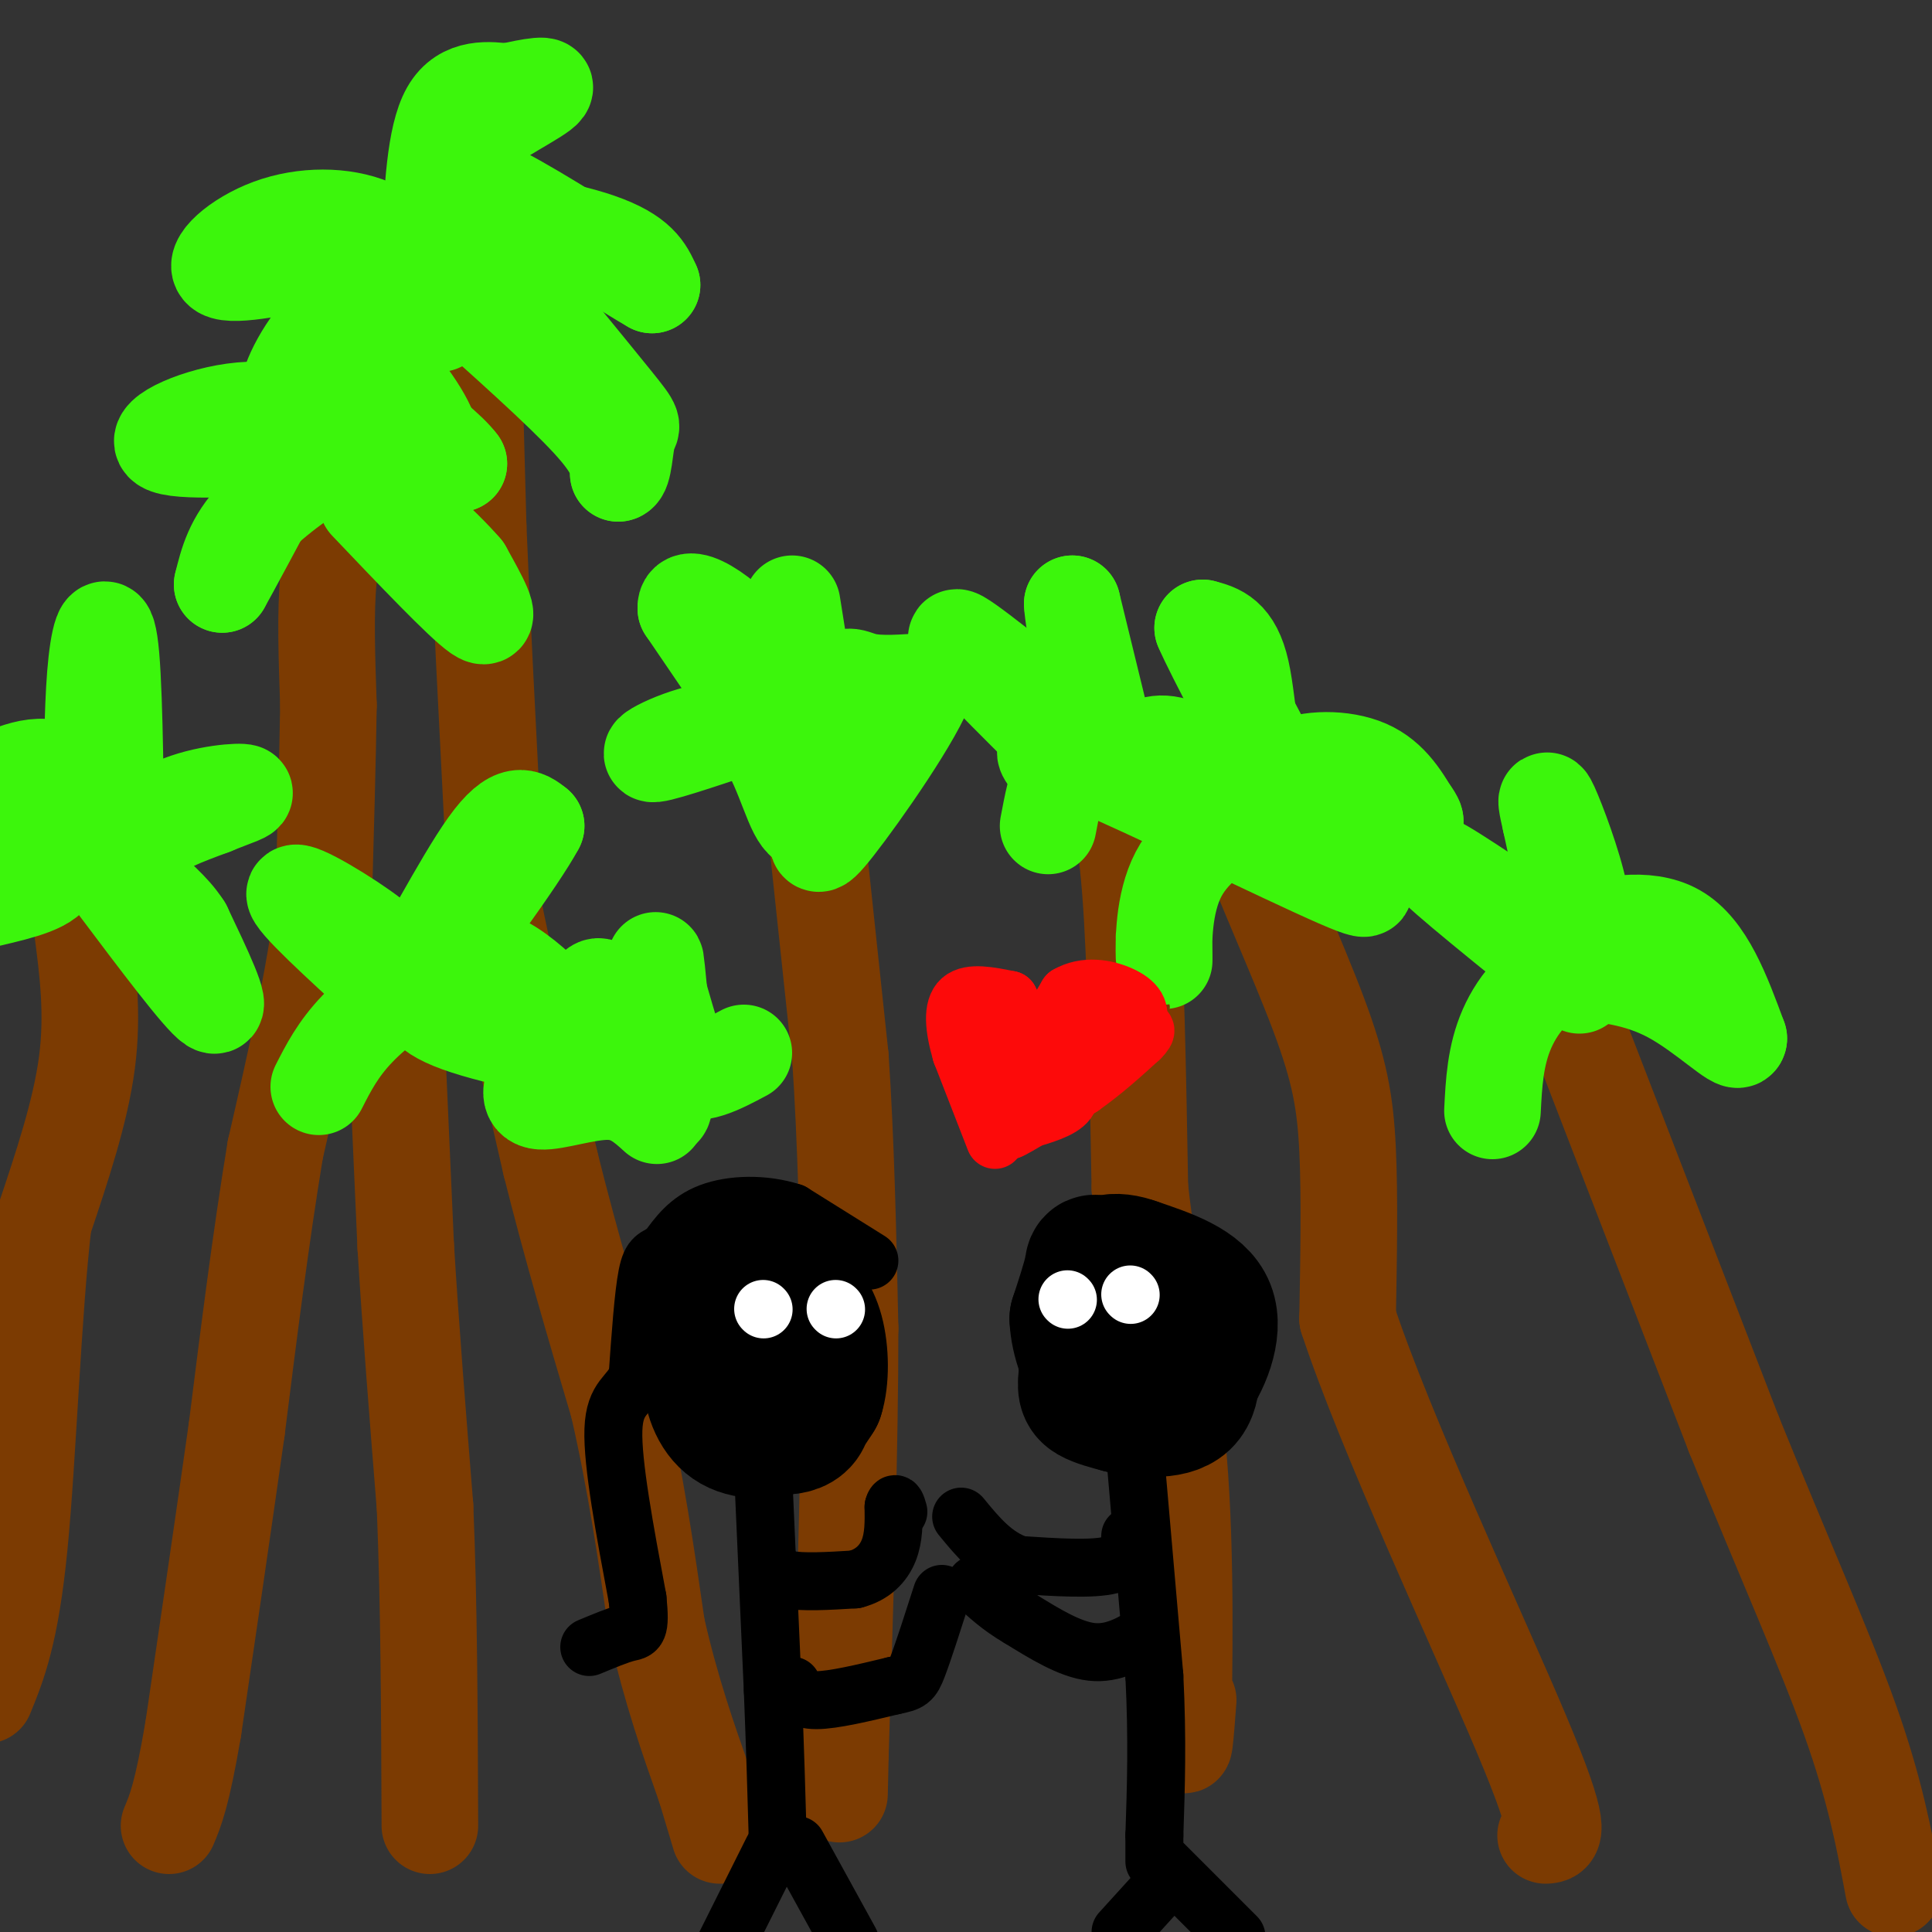 <svg viewBox='0 0 400 400' version='1.1' xmlns='http://www.w3.org/2000/svg' xmlns:xlink='http://www.w3.org/1999/xlink'><rect x="0" y="0" width="400" height="400" fill="#333333" stroke="none"/><g fill='none' stroke='#7C3B02' stroke-width='20' stroke-linecap='round' stroke-linejoin='round'><path d='M98,72c0.000,0.000 1.000,37.000 1,37'/><path d='M99,109c0.667,16.500 1.833,39.250 3,62'/><path d='M102,171c-0.067,10.800 -1.733,6.800 0,16c1.733,9.200 6.867,31.600 12,54'/><path d='M114,241c4.333,17.333 9.167,33.667 14,50'/><path d='M128,291c3.667,16.000 5.833,31.000 8,46'/><path d='M136,337c3.000,13.167 6.500,23.083 10,33'/><path d='M146,370c2.167,7.167 2.583,8.583 3,10'/><path d='M72,106c-1.667,3.667 -3.333,7.333 -4,14c-0.667,6.667 -0.333,16.333 0,26'/><path d='M68,146c-0.167,11.167 -0.583,26.083 -1,41'/><path d='M67,187c-1.833,15.333 -5.917,33.167 -10,51'/><path d='M57,238c-3.000,18.167 -5.500,38.083 -8,58'/><path d='M49,296c-2.833,20.000 -5.917,41.000 -9,62'/><path d='M40,358c-2.333,13.667 -3.667,16.833 -5,20'/><path d='M17,192c1.167,8.917 2.333,17.833 1,28c-1.333,10.167 -5.167,21.583 -9,33'/><path d='M9,253c-2.200,18.644 -3.200,48.756 -5,67c-1.800,18.244 -4.400,24.622 -7,31'/><path d='M82,213c0.000,0.000 2.000,45.000 2,45'/><path d='M84,258c1.000,16.500 2.500,35.250 4,54'/><path d='M88,312c0.833,20.000 0.917,43.000 1,66'/><path d='M169,172c0.000,0.000 5.000,47.000 5,47'/><path d='M174,219c1.167,17.167 1.583,36.583 2,56'/><path d='M176,275c0.000,24.000 -1.000,56.000 -2,88'/><path d='M174,363c-0.333,14.667 -0.167,7.333 0,0'/><path d='M229,158c1.917,5.667 3.833,11.333 5,26c1.167,14.667 1.583,38.333 2,62'/><path d='M236,246c2.071,18.929 6.250,35.250 8,56c1.750,20.750 1.071,45.929 1,55c-0.071,9.071 0.464,2.036 1,-5'/><path d='M258,163c-1.518,0.667 -3.036,1.333 0,10c3.036,8.667 10.625,25.333 15,37c4.375,11.667 5.536,18.333 6,28c0.464,9.667 0.232,22.333 0,35'/><path d='M279,273c7.778,23.622 27.222,65.178 36,86c8.778,20.822 6.889,20.911 5,21'/><path d='M325,209c0.000,0.000 34.000,88.000 34,88'/><path d='M359,297c10.222,25.244 18.778,44.356 24,59c5.222,14.644 7.111,24.822 9,35'/></g>
<g fill='none' stroke='#3CF60C' stroke-width='20' stroke-linecap='round' stroke-linejoin='round'><path d='M93,60c11.583,10.333 23.167,20.667 29,27c5.833,6.333 5.917,8.667 6,11'/><path d='M128,98c1.238,-0.083 1.333,-5.792 2,-8c0.667,-2.208 1.905,-0.917 -3,-7c-4.905,-6.083 -15.952,-19.542 -27,-33'/><path d='M100,50c0.644,-5.533 15.756,-2.867 24,0c8.244,2.867 9.622,5.933 11,9'/><path d='M135,59c-3.935,-2.171 -19.271,-12.097 -28,-17c-8.729,-4.903 -10.850,-4.781 -13,-3c-2.150,1.781 -4.329,5.223 -5,6c-0.671,0.777 0.164,-1.112 1,-3'/><path d='M90,42c-0.095,-2.238 -0.833,-6.333 4,-11c4.833,-4.667 15.238,-9.905 18,-12c2.762,-2.095 -2.119,-1.048 -7,0'/><path d='M105,19c-3.578,-0.356 -9.022,-1.244 -12,4c-2.978,5.244 -3.489,16.622 -4,28'/><path d='M89,51c-2.297,3.579 -6.038,-1.474 -12,-4c-5.962,-2.526 -14.144,-2.526 -21,0c-6.856,2.526 -12.388,7.579 -10,9c2.388,1.421 12.694,-0.789 23,-3'/><path d='M69,53c8.733,-1.133 19.067,-2.467 19,0c-0.067,2.467 -10.533,8.733 -21,15'/><path d='M67,68c-5.356,5.978 -8.244,13.422 -7,14c1.244,0.578 6.622,-5.711 12,-12'/><path d='M72,70c5.167,-2.500 12.083,-2.750 19,-3'/><path d='M24,183c8.833,11.750 17.667,23.500 20,25c2.333,1.500 -1.833,-7.250 -6,-16'/><path d='M38,192c-2.571,-4.060 -6.000,-6.208 -8,-9c-2.000,-2.792 -2.571,-6.226 0,-9c2.571,-2.774 8.286,-4.887 14,-7'/><path d='M44,167c4.335,-1.820 8.172,-2.869 6,-3c-2.172,-0.131 -10.354,0.657 -16,4c-5.646,3.343 -8.756,9.241 -10,11c-1.244,1.759 -0.622,-0.620 0,-3'/><path d='M24,176c-0.060,-9.238 -0.208,-30.833 -1,-40c-0.792,-9.167 -2.226,-5.905 -3,1c-0.774,6.905 -0.887,17.452 -1,28'/><path d='M19,165c0.857,7.238 3.500,11.333 3,9c-0.500,-2.333 -4.143,-11.095 -9,-14c-4.857,-2.905 -10.929,0.048 -17,3'/><path d='M0,168c5.667,4.500 11.333,9.000 11,12c-0.333,3.000 -6.667,4.500 -13,6'/><path d='M76,104c9.833,10.333 19.667,20.667 23,23c3.333,2.333 0.167,-3.333 -3,-9'/><path d='M96,118c-4.333,-5.083 -13.667,-13.292 -18,-17c-4.333,-3.708 -3.667,-2.917 0,-3c3.667,-0.083 10.333,-1.042 17,-2'/><path d='M95,96c-3.800,-5.244 -21.800,-17.356 -27,-22c-5.200,-4.644 2.400,-1.822 10,1'/><path d='M78,75c4.262,3.321 9.917,11.125 11,15c1.083,3.875 -2.405,3.821 -6,3c-3.595,-0.821 -7.298,-2.411 -11,-4'/><path d='M72,89c-5.345,-1.940 -13.208,-4.792 -22,-4c-8.792,0.792 -18.512,5.226 -16,7c2.512,1.774 17.256,0.887 32,0'/><path d='M66,92c6.786,-0.155 7.750,-0.542 4,2c-3.750,2.542 -12.214,8.012 -17,13c-4.786,4.988 -5.893,9.494 -7,14'/><path d='M46,121c1.167,-2.000 7.583,-14.000 14,-26'/><path d='M80,204c-9.733,-8.889 -19.467,-17.778 -19,-19c0.467,-1.222 11.133,5.222 16,9c4.867,3.778 3.933,4.889 3,6'/><path d='M80,200c0.190,3.798 -0.833,10.292 3,5c3.833,-5.292 12.524,-22.369 18,-30c5.476,-7.631 7.738,-5.815 10,-4'/><path d='M111,171c-3.464,6.560 -17.125,24.958 -21,30c-3.875,5.042 2.036,-3.274 9,-3c6.964,0.274 14.982,9.137 23,18'/><path d='M122,216c-2.111,2.267 -18.889,-1.067 -27,-4c-8.111,-2.933 -7.556,-5.467 -7,-8'/><path d='M88,204c-3.844,0.222 -9.956,4.778 -14,9c-4.044,4.222 -6.022,8.111 -8,12'/><path d='M136,231c-2.702,-2.458 -5.405,-4.917 -10,-5c-4.595,-0.083 -11.083,2.208 -14,2c-2.917,-0.208 -2.262,-2.917 0,-7c2.262,-4.083 6.131,-9.542 10,-15'/><path d='M122,206c2.013,-2.707 2.045,-1.973 4,0c1.955,1.973 5.834,5.185 8,10c2.166,4.815 2.619,11.233 3,13c0.381,1.767 0.691,-1.116 1,-4'/><path d='M138,225c-0.289,-6.089 -1.511,-19.311 -2,-24c-0.489,-4.689 -0.244,-0.844 0,3'/><path d='M136,204c0.833,3.333 2.917,10.167 5,17'/><path d='M141,221c3.000,2.333 8.000,-0.333 13,-3'/><path d='M168,163c-4.422,-5.756 -8.844,-11.511 -16,-12c-7.156,-0.489 -17.044,4.289 -17,5c0.044,0.711 10.022,-2.644 20,-6'/><path d='M155,150c5.083,3.071 7.792,13.750 10,18c2.208,4.250 3.917,2.071 0,-6c-3.917,-8.071 -13.458,-22.036 -23,-36'/><path d='M142,126c-0.422,-4.489 10.022,2.289 16,11c5.978,8.711 7.489,19.356 9,30'/><path d='M167,167c2.548,-0.095 4.417,-15.333 6,-22c1.583,-6.667 2.881,-4.762 6,-4c3.119,0.762 8.060,0.381 13,0'/><path d='M192,141c-2.107,6.702 -13.875,23.458 -19,30c-5.125,6.542 -3.607,2.869 -3,0c0.607,-2.869 0.304,-4.935 0,-7'/><path d='M170,164c-1.000,-7.667 -3.500,-23.333 -6,-39'/><path d='M221,156c-11.750,-11.667 -23.500,-23.333 -23,-24c0.500,-0.667 13.250,9.667 26,20'/><path d='M224,152c5.733,5.911 7.067,10.689 6,6c-1.067,-4.689 -4.533,-18.844 -8,-33'/><path d='M222,125c0.000,2.571 4.000,25.500 7,32c3.000,6.500 5.000,-3.429 12,-3c7.000,0.429 19.000,11.214 31,22'/><path d='M272,176c8.964,6.214 15.875,10.750 5,6c-10.875,-4.750 -39.536,-18.786 -52,-24c-12.464,-5.214 -8.732,-1.607 -5,2'/><path d='M220,160c-1.333,2.167 -2.167,6.583 -3,11'/><path d='M327,204c-14.583,-11.750 -29.167,-23.500 -30,-25c-0.833,-1.500 12.083,7.250 25,16'/><path d='M322,195c4.904,3.072 4.665,2.751 5,1c0.335,-1.751 1.244,-4.933 0,-11c-1.244,-6.067 -4.641,-15.019 -6,-18c-1.359,-2.981 -0.679,0.010 0,3'/><path d='M321,170c0.986,4.742 3.450,15.096 4,20c0.550,4.904 -0.813,4.359 3,3c3.813,-1.359 12.804,-3.531 19,0c6.196,3.531 9.598,12.766 13,22'/><path d='M360,215c-0.156,1.644 -7.044,-5.244 -14,-9c-6.956,-3.756 -13.978,-4.378 -21,-5'/><path d='M325,201c-6.022,1.133 -10.578,6.467 -13,12c-2.422,5.533 -2.711,11.267 -3,17'/><path d='M263,169c0.133,-3.978 0.267,-7.956 4,-10c3.733,-2.044 11.067,-2.156 16,0c4.933,2.156 7.467,6.578 10,11'/><path d='M293,170c0.137,-0.601 -4.520,-7.604 -11,-8c-6.480,-0.396 -14.783,5.817 -19,2c-4.217,-3.817 -4.348,-17.662 -6,-25c-1.652,-7.338 -4.826,-8.169 -8,-9'/><path d='M249,130c2.226,5.286 11.792,23.000 16,31c4.208,8.000 3.060,6.286 1,6c-2.060,-0.286 -5.030,0.857 -8,2'/><path d='M258,169c-4.226,1.964 -10.792,5.875 -14,12c-3.208,6.125 -3.060,14.464 -3,17c0.060,2.536 0.030,-0.732 0,-4'/></g>
<g fill='none' stroke='#000000' stroke-width='28' stroke-linecap='round' stroke-linejoin='round'><path d='M157,278c-2.844,-0.178 -5.689,-0.356 -7,2c-1.311,2.356 -1.089,7.244 0,10c1.089,2.756 3.044,3.378 5,4'/><path d='M155,294c3.311,1.289 9.089,2.511 11,0c1.911,-2.511 -0.044,-8.756 -2,-15'/><path d='M164,279c-0.298,-3.179 -0.042,-3.625 -3,-5c-2.958,-1.375 -9.131,-3.679 -12,-2c-2.869,1.679 -2.435,7.339 -2,13'/><path d='M147,285c0.238,4.202 1.833,8.208 5,10c3.167,1.792 7.905,1.369 11,0c3.095,-1.369 4.548,-3.685 6,-6'/><path d='M169,289c1.156,-3.467 1.044,-9.133 0,-13c-1.044,-3.867 -3.022,-5.933 -5,-8'/><path d='M164,268c-2.679,-2.190 -6.875,-3.667 -10,-3c-3.125,0.667 -5.179,3.476 -6,7c-0.821,3.524 -0.411,7.762 0,12'/><path d='M148,284c0.238,2.679 0.833,3.375 4,5c3.167,1.625 8.905,4.179 12,2c3.095,-2.179 3.548,-9.089 4,-16'/><path d='M168,275c-0.622,-5.067 -4.178,-9.733 -7,-11c-2.822,-1.267 -4.911,0.867 -7,3'/><path d='M228,269c-1.244,5.822 -2.489,11.644 -3,15c-0.511,3.356 -0.289,4.244 1,5c1.289,0.756 3.644,1.378 6,2'/><path d='M232,291c3.778,0.756 10.222,1.644 13,-1c2.778,-2.644 1.889,-8.822 1,-15'/><path d='M246,275c-3.262,-4.917 -11.917,-9.708 -16,-12c-4.083,-2.292 -3.595,-2.083 -4,0c-0.405,2.083 -1.702,6.042 -3,10'/><path d='M223,273c0.167,4.202 2.083,9.708 5,13c2.917,3.292 6.833,4.369 10,4c3.167,-0.369 5.583,-2.185 8,-4'/><path d='M246,286c2.800,-3.556 5.800,-10.444 4,-15c-1.800,-4.556 -8.400,-6.778 -15,-9'/><path d='M235,262c-4.289,-1.578 -7.511,-1.022 -9,3c-1.489,4.022 -1.244,11.511 -1,19'/><path d='M225,284c1.333,4.167 5.167,5.083 9,6'/></g>
<g fill='none' stroke='#000000' stroke-width='12' stroke-linecap='round' stroke-linejoin='round'><path d='M158,305c0.000,0.000 2.000,45.000 2,45'/><path d='M160,350c0.500,12.500 0.750,21.250 1,30'/><path d='M161,380c0.167,5.333 0.083,3.667 0,2'/><path d='M235,301c0.000,0.000 4.000,46.000 4,46'/><path d='M239,347c0.667,13.167 0.333,23.083 0,33'/><path d='M239,380c0.000,6.333 0.000,5.667 0,5'/><path d='M160,383c0.000,0.000 -10.000,20.000 -10,20'/><path d='M165,382c0.000,0.000 11.000,20.000 11,20'/><path d='M242,389c0.000,0.000 -10.000,11.000 -10,11'/><path d='M241,386c0.000,0.000 15.000,15.000 15,15'/><path d='M159,323c0.500,1.667 1.000,3.333 4,4c3.000,0.667 8.500,0.333 14,0'/><path d='M177,327c3.689,-0.933 5.911,-3.267 7,-6c1.089,-2.733 1.044,-5.867 1,-9'/><path d='M185,312c0.333,-1.333 0.667,-0.167 1,1'/><path d='M164,349c0.750,1.500 1.500,3.000 5,3c3.500,0.000 9.750,-1.500 16,-3'/><path d='M185,349c3.378,-0.689 3.822,-0.911 5,-4c1.178,-3.089 3.089,-9.044 5,-15'/><path d='M234,318c-0.083,2.500 -0.167,5.000 -4,6c-3.833,1.000 -11.417,0.500 -19,0'/><path d='M211,324c-5.167,-1.667 -8.583,-5.833 -12,-10'/><path d='M238,338c-3.750,2.250 -7.500,4.500 -12,4c-4.500,-0.500 -9.750,-3.750 -15,-7'/><path d='M211,335c-4.000,-2.333 -6.500,-4.667 -9,-7'/><path d='M180,261c0.000,0.000 -16.000,-10.000 -16,-10'/><path d='M164,251c-5.867,-1.911 -12.533,-1.689 -17,0c-4.467,1.689 -6.733,4.844 -9,8'/><path d='M138,259c-2.200,1.422 -3.200,0.978 -4,5c-0.800,4.022 -1.400,12.511 -2,21'/><path d='M132,285c-1.644,4.156 -4.756,4.044 -5,11c-0.244,6.956 2.378,20.978 5,35'/><path d='M132,331c0.689,6.867 -0.089,6.533 -2,7c-1.911,0.467 -4.956,1.733 -8,3'/></g>
<g fill='none' stroke='#FD0A0A' stroke-width='12' stroke-linecap='round' stroke-linejoin='round'><path d='M206,236c0.000,0.000 -7.000,-18.000 -7,-18'/><path d='M199,218c-1.533,-5.244 -1.867,-9.356 0,-11c1.867,-1.644 5.933,-0.822 10,0'/><path d='M209,207c1.822,2.978 1.378,10.422 3,11c1.622,0.578 5.311,-5.711 9,-12'/><path d='M221,206c3.560,-2.107 7.958,-1.375 11,0c3.042,1.375 4.726,3.393 3,6c-1.726,2.607 -6.863,5.804 -12,9'/><path d='M223,221c-1.911,2.778 -0.689,5.222 -2,7c-1.311,1.778 -5.156,2.889 -9,4'/><path d='M212,232c-2.333,-2.000 -3.667,-9.000 -5,-16'/><path d='M207,216c-0.333,-0.500 1.333,6.250 3,13'/><path d='M210,229c2.667,-0.167 7.833,-7.083 13,-14'/><path d='M223,215c1.500,-0.500 -1.250,5.250 -4,11'/><path d='M219,226c-2.333,3.167 -6.167,5.583 -10,8'/><path d='M209,234c0.833,-0.167 7.917,-4.583 15,-9'/><path d='M224,225c4.500,-3.167 8.250,-6.583 12,-10'/><path d='M236,215c2.000,-2.000 1.000,-2.000 0,-2'/></g>
<g fill='none' stroke='#FFFFFF' stroke-width='12' stroke-linecap='round' stroke-linejoin='round'><path d='M221,269c0.000,0.000 0.100,0.100 0.1,0.1'/><path d='M234,268c0.000,0.000 0.100,0.100 0.1,0.1'/><path d='M173,271c0.000,0.000 0.100,0.100 0.1,0.1'/><path d='M158,271c0.000,0.000 0.100,0.100 0.1,0.1'/></g>
</svg>